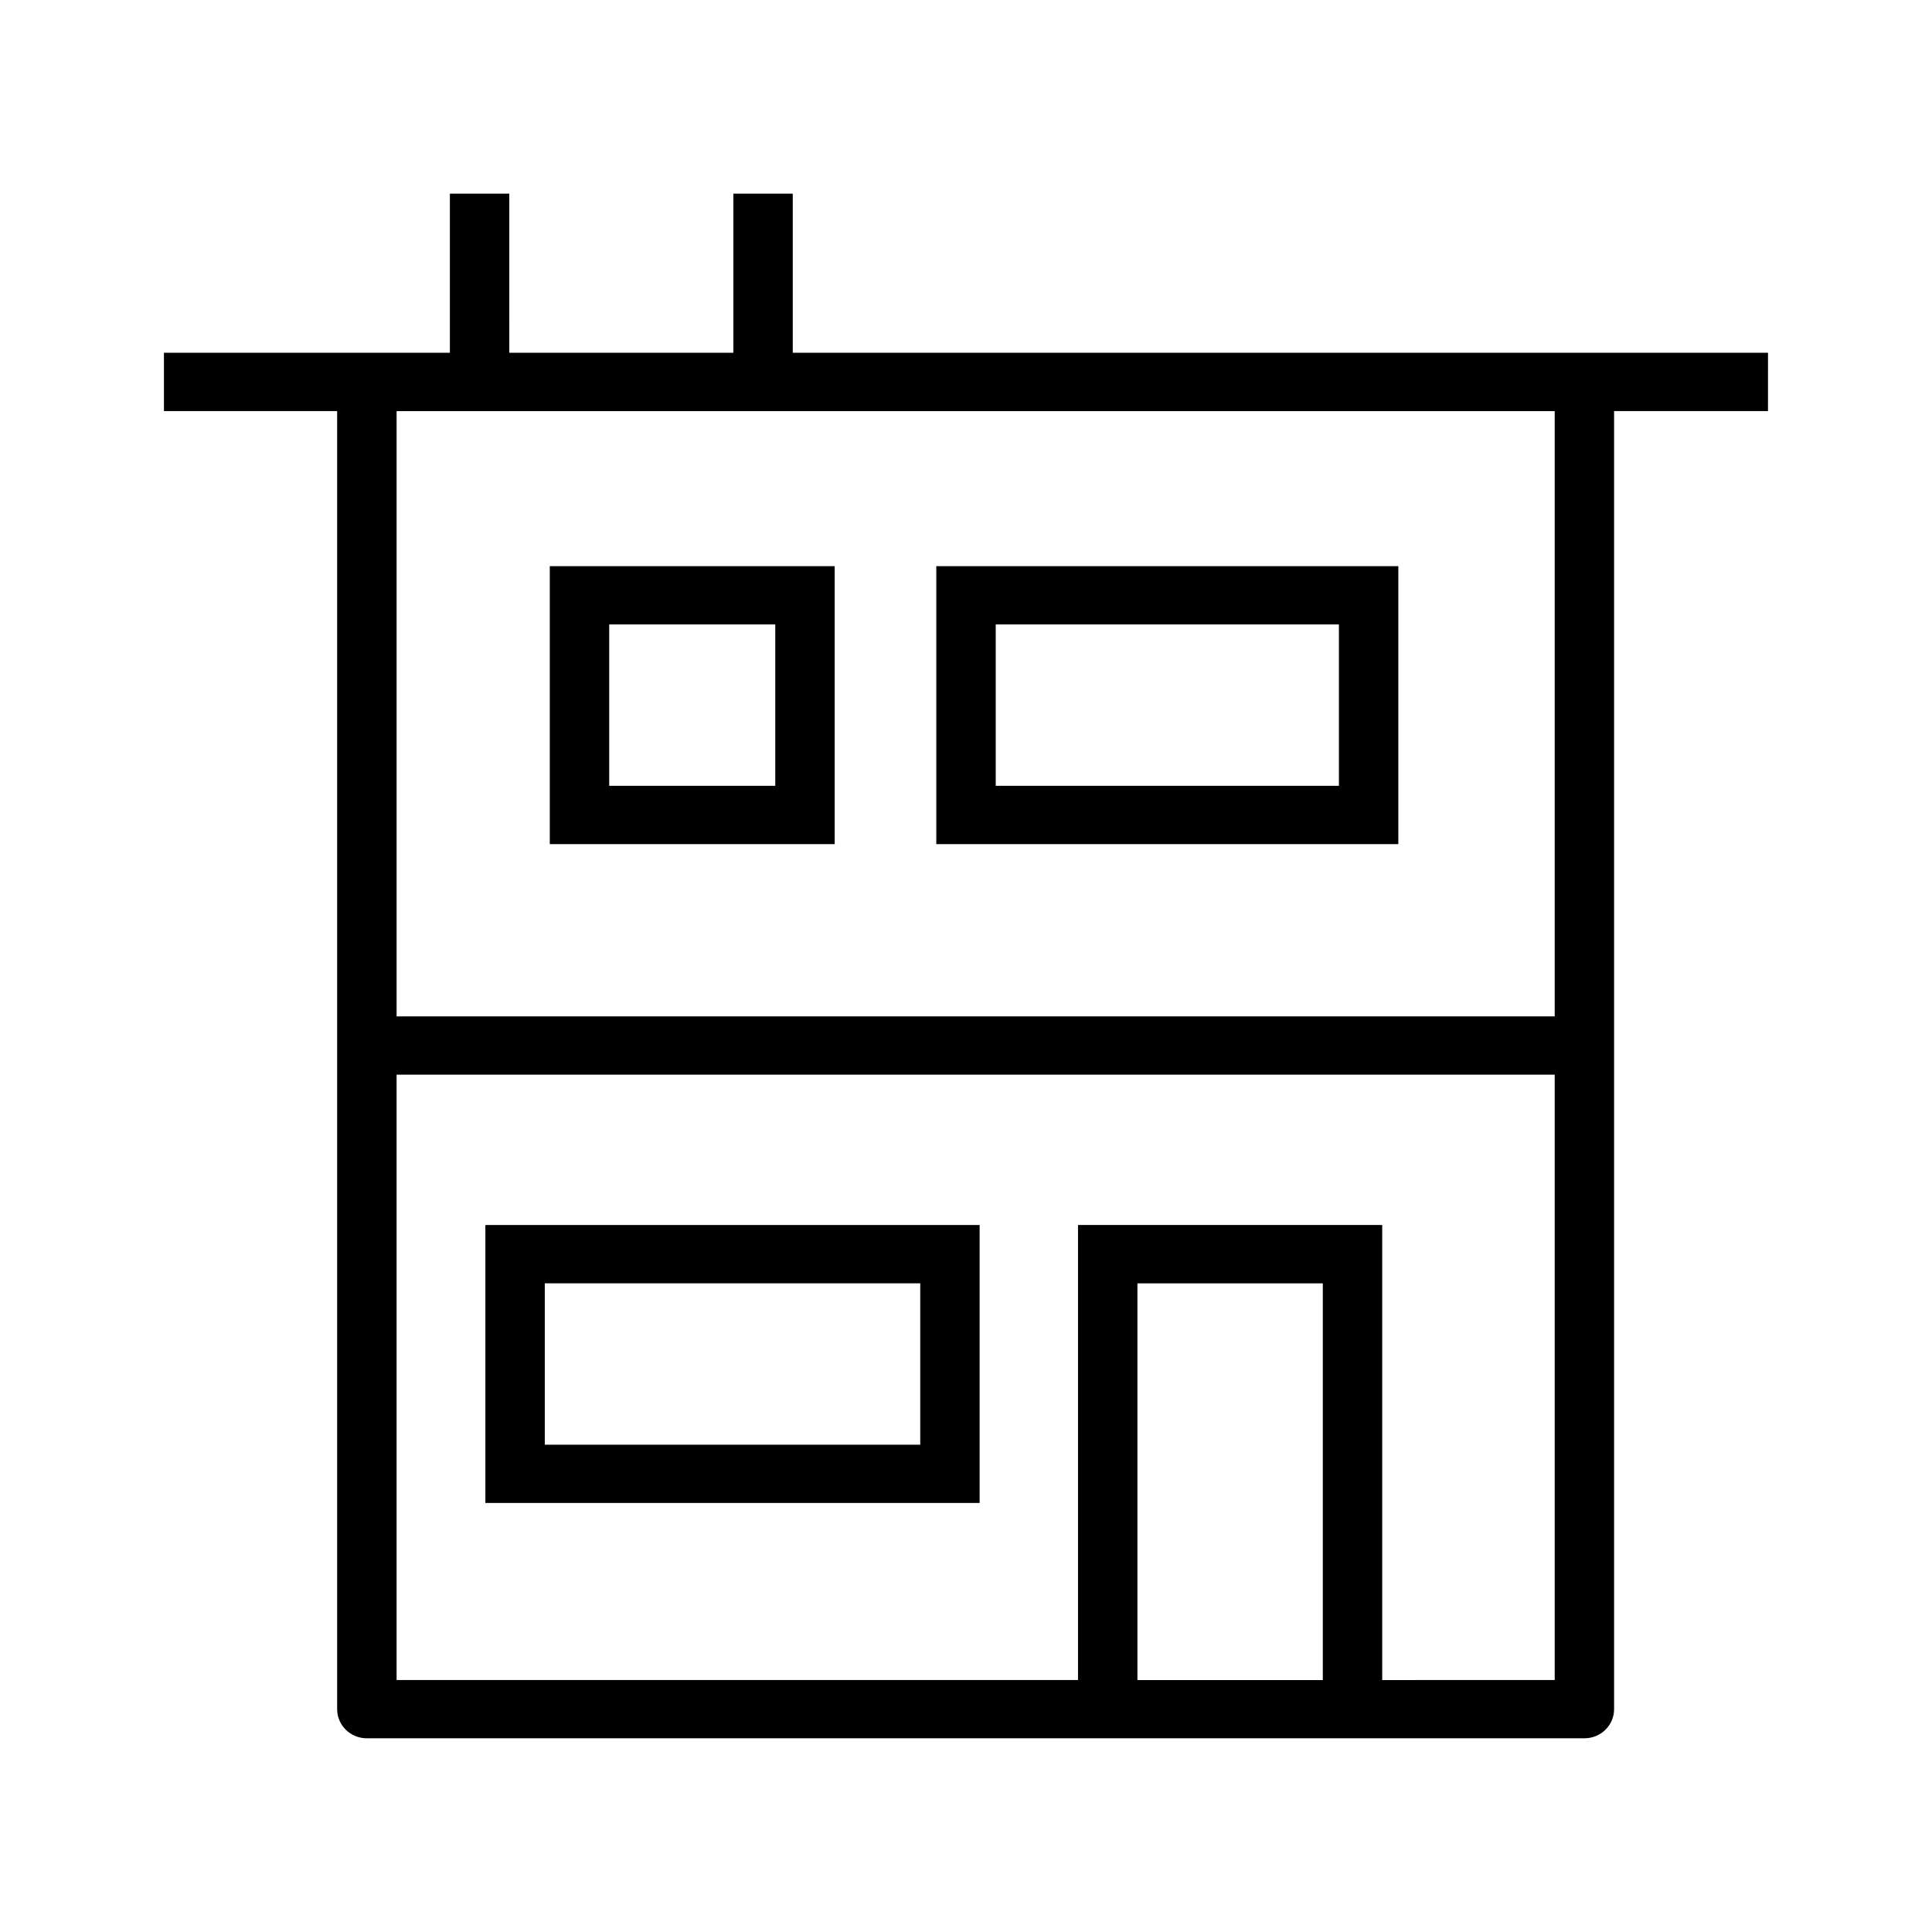 <?xml version="1.0" encoding="UTF-8"?>
<!-- Uploaded to: ICON Repo, www.iconrepo.com, Generator: ICON Repo Mixer Tools -->
<svg fill="#000000" width="800px" height="800px" version="1.1" viewBox="144 144 512 512" xmlns="http://www.w3.org/2000/svg">
 <g>
  <path d="m612.54 237.49h-258.45v-42.164h-15.742v42.164h-59.379l-0.004-42.164h-15.742v42.164h-75.777v15.445h45.902v344.01c0 4.273 3.519 7.723 7.871 7.723h322.66c4.352 0 7.871-3.449 7.871-7.723v-344.01h40.785zm-167.11 351.74v-105.13h49.129v105.13zm64.871 0v-120.59h-80.617v120.58l-180.58 0.004v-160.43h306.91v160.43zm45.715-175.87h-306.91v-160.41h306.91z"/>
  <path d="m365.2 294.04h-75.5v73.66h75.5zm-15.742 58.211h-44.012v-42.77h44.012z"/>
  <path d="m514.57 294.04h-122.44v73.66h122.44zm-15.742 58.211h-90.953v-42.77h90.953z"/>
  <path d="m272.63 542.3h130.98v-73.66h-130.98zm15.746-58.207h99.496v42.77h-99.496z"/>
 </g>
</svg>